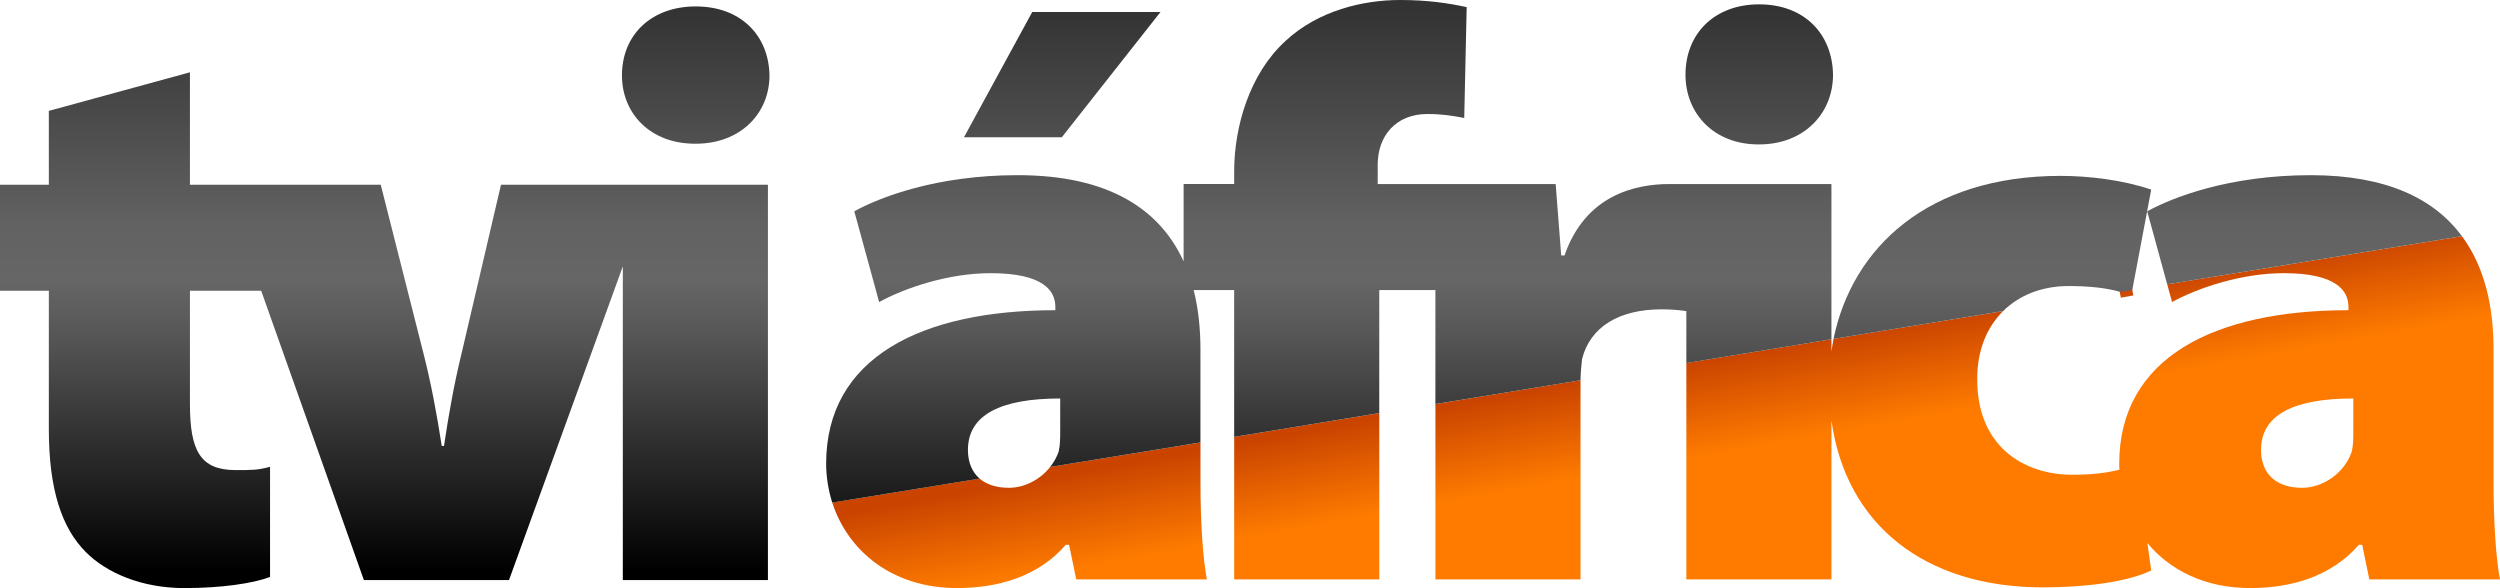 <?xml version="1.0" encoding="UTF-8" standalone="no"?>
<!-- Created with Inkscape (http://www.inkscape.org/) -->
<svg xmlns:dc="http://purl.org/dc/elements/1.1/" xmlns:cc="http://creativecommons.org/ns#" xmlns:rdf="http://www.w3.org/1999/02/22-rdf-syntax-ns#" xmlns:svg="http://www.w3.org/2000/svg" xmlns="http://www.w3.org/2000/svg" xmlns:xlink="http://www.w3.org/1999/xlink" xmlns:sodipodi="http://sodipodi.sourceforge.net/DTD/sodipodi-0.dtd" xmlns:inkscape="http://www.inkscape.org/namespaces/inkscape" width="224.959mm" height="52.917mm" viewBox="0 0 224.959 52.917" version="1.1" id="svg7011" inkscape:version="0.92.2 (5c3e80d, 2017-08-06)" sodipodi:docname="TVI_África fix 2.svg">
  <defs id="defs7005">
    <linearGradient inkscape:collect="always" xlink:href="#linearGradient11029" id="linearGradient11031" x1="85.573" y1="264.13" x2="85.573" y2="213.481" gradientUnits="userSpaceOnUse"/>
    <linearGradient inkscape:collect="always" id="linearGradient11029">
      <stop style="stop-color:#000000;stop-opacity:1;" offset="0" id="stop11025"/>
      <stop id="stop11037" offset="0.419" style="stop-color:#565656;stop-opacity:1"/>
      <stop id="stop11033" offset="0.519" style="stop-color:#666666;stop-opacity:1"/>
      <stop style="stop-color:#626262;stop-opacity:1" offset="0.614" id="stop11035"/>
      <stop style="stop-color:#333333;stop-opacity:1" offset="1" id="stop11027"/>
    </linearGradient>
    <linearGradient inkscape:collect="always" xlink:href="#linear43" id="linearGradient10740" gradientUnits="userSpaceOnUse" gradientTransform="matrix(-11.944,-67.736,67.736,-11.944,141.763,187.779)" x1="0.449" y1="0" x2="0.459" y2="0"/>
    <linearGradient id="linear43" gradientUnits="userSpaceOnUse" x1="0.449" y1="0" x2="0.459" y2="0" gradientTransform="matrix(-2.984,-16.921,16.921,-2.984,434.565,213.89)">
      <stop offset="0" style="stop-color:rgb(81.702%,29.539%,0%);stop-opacity:1;" id="stop14161"/>
      <stop offset="0.125" style="stop-color:rgb(81.577%,29.41%,0%);stop-opacity:1;" id="stop14163"/>
      <stop offset="0.25" style="stop-color:rgb(81.326%,29.149%,0%);stop-opacity:1;" id="stop14165"/>
      <stop offset="0.375" style="stop-color:rgb(81.073%,28.883%,0%);stop-opacity:1;" id="stop14167"/>
      <stop offset="0.5" style="stop-color:rgb(80.818%,28.616%,0%);stop-opacity:1;" id="stop14169"/>
      <stop offset="0.625" style="stop-color:rgb(80.559%,28.346%,0%);stop-opacity:1;" id="stop14171"/>
      <stop offset="0.75" style="stop-color:rgb(80.298%,28.073%,0%);stop-opacity:1;" id="stop14173"/>
      <stop offset="0.875" style="stop-color:rgb(80.034%,27.797%,0%);stop-opacity:1;" id="stop14175"/>
      <stop offset="1" style="stop-color:rgb(79.767%,27.518%,0%);stop-opacity:1;" id="stop14177"/>
    </linearGradient>
    <linearGradient inkscape:collect="always" xlink:href="#linearGradient11064" id="linearGradient11066" x1="221.491" y1="256.453" x2="219.999" y2="248.11" gradientUnits="userSpaceOnUse" spreadMethod="pad"/>
    <linearGradient inkscape:collect="always" id="linearGradient11064">
      <stop style="stop-color:#fe7b00;stop-opacity:1" offset="0" id="stop11060"/>
      <stop style="stop-color:#ca4400;stop-opacity:1" offset="1" id="stop11062"/>
    </linearGradient>
    <linearGradient inkscape:collect="always" xlink:href="#linearGradient11064" id="linearGradient7165" gradientUnits="userSpaceOnUse" x1="221.491" y1="256.453" x2="219.999" y2="248.11" spreadMethod="pad"/>
    <linearGradient inkscape:collect="always" xlink:href="#linearGradient11064" id="linearGradient7167" gradientUnits="userSpaceOnUse" x1="221.491" y1="256.453" x2="219.999" y2="248.11" spreadMethod="pad"/>
    <linearGradient inkscape:collect="always" xlink:href="#linearGradient11064" id="linearGradient7169" gradientUnits="userSpaceOnUse" x1="221.491" y1="256.453" x2="219.999" y2="248.11" spreadMethod="pad"/>
    <linearGradient inkscape:collect="always" xlink:href="#linearGradient11064" id="linearGradient7171" gradientUnits="userSpaceOnUse" x1="221.491" y1="256.453" x2="219.999" y2="248.11" spreadMethod="pad"/>
    <linearGradient inkscape:collect="always" xlink:href="#linearGradient11029" id="linearGradient7173" gradientUnits="userSpaceOnUse" x1="85.573" y1="264.13" x2="85.573" y2="213.481"/>
    <linearGradient inkscape:collect="always" xlink:href="#linearGradient11029" id="linearGradient7175" gradientUnits="userSpaceOnUse" x1="85.573" y1="264.13" x2="85.573" y2="213.481"/>
    <linearGradient inkscape:collect="always" xlink:href="#linearGradient11029" id="linearGradient7177" gradientUnits="userSpaceOnUse" x1="85.573" y1="264.13" x2="85.573" y2="213.481"/>
    <linearGradient inkscape:collect="always" xlink:href="#linearGradient11029" id="linearGradient7179" gradientUnits="userSpaceOnUse" x1="85.573" y1="264.13" x2="85.573" y2="213.481"/>
    <linearGradient inkscape:collect="always" xlink:href="#linearGradient11029" id="linearGradient7181" gradientUnits="userSpaceOnUse" x1="85.573" y1="264.13" x2="85.573" y2="213.481"/>
    <linearGradient inkscape:collect="always" xlink:href="#linearGradient11029" id="linearGradient7183" gradientUnits="userSpaceOnUse" x1="85.573" y1="264.13" x2="85.573" y2="213.481"/>
    <linearGradient inkscape:collect="always" xlink:href="#linearGradient11029" id="linearGradient7185" gradientUnits="userSpaceOnUse" x1="85.573" y1="264.13" x2="85.573" y2="213.481"/>
  </defs>
  <sodipodi:namedview id="base" pagecolor="#ffffff" bordercolor="#666666" borderopacity="1.0" inkscape:pageopacity="0.0" inkscape:pageshadow="2" inkscape:zoom="0.35" inkscape:cx="607.97595" inkscape:cy="131.42873" inkscape:document-units="mm" inkscape:current-layer="layer1" showgrid="false" fit-margin-top="0" fit-margin-left="0" fit-margin-right="0" fit-margin-bottom="0" inkscape:window-width="1366" inkscape:window-height="705" inkscape:window-x="-8" inkscape:window-y="-8" inkscape:window-maximized="1"/>
  <g inkscape:label="Layer 1" inkscape:groupmode="layer" id="layer1" transform="translate(55.027,-130.69)">
    <g transform="translate(-138.333,-82.035)" id="g11043" style="fill:url(#linearGradient11066);fill-opacity:1">
      <path style="fill:url(#linearGradient7165);fill-opacity:1;stroke:none;stroke-width:4.003" inkscape:connector-curvature="0" d="m 212.47,249.082 v 15.778 h 13.057 v -17.576 c 0,-0.125 0,-0.235 0,-0.344 z m 0,0" id="path10793"/>
      <path style="fill:url(#linearGradient7167);fill-opacity:1;stroke:none;stroke-width:4.003" inkscape:connector-curvature="0" d="m 194.362,252.037 v 12.823 h 13.057 v -14.965 z m 0,0" id="path10787"/>
      <path id="path10795" d="m 278.318,238.308 0.438,1.595 c 2.377,-1.298 6.286,-2.596 10.039,-2.596 4.754,0 5.833,1.579 5.833,3.034 v 0.297 c -12.041,0 -20.626,4.253 -20.626,13.808 0,0.172 0,0.359 0.016,0.547 -1.251,0.313 -2.627,0.453 -4.206,0.453 -4.613,0 -8.585,-2.737 -8.585,-8.522 -0.032,-2.596 0.829,-4.722 2.33,-6.208 l -15.262,2.502 c -0.062,0.375 -0.141,0.751 -0.188,1.126 v -1.095 l -13.057,2.142 v 19.468 h 13.057 v -14.292 c 1.298,9.367 8.382,15.012 19.031,15.012 3.972,0 7.662,-0.516 9.742,-1.517 l -0.344,-2.471 c 2.017,2.439 5.192,4.05 9.226,4.05 3.815,0 7.35,-1.079 9.805,-3.894 h 0.297 l 0.641,3.112 h 11.759 c -0.359,-1.814 -0.579,-5.145 -0.579,-8.679 v -12.009 c 0,-3.956 -0.844,-7.49 -2.846,-10.196 z m 8.444,14.902 c 0,-3.174 2.971,-4.629 8.303,-4.629 v 2.893 c 0,0.657 0,1.314 -0.141,1.892 -0.657,1.939 -2.596,3.253 -4.472,3.253 -2.236,0 -3.69,-1.173 -3.69,-3.409" inkscape:connector-curvature="0" style="clip-rule:nonzero;fill:url(#linearGradient7169);fill-opacity:1;stroke:none;stroke-width:4.003"/>
      <path style="fill:url(#linearGradient7171);fill-opacity:1;stroke:none;stroke-width:4.003" inkscape:connector-curvature="0" d="m 177.802,254.742 c -0.907,1.157 -2.33,1.876 -3.706,1.876 -1.095,0 -2.002,-0.281 -2.643,-0.829 l -13.26,2.158 c 1.407,4.363 5.41,7.694 11.212,7.694 3.816,0 7.365,-1.079 9.805,-3.894 h 0.297 l 0.641,3.112 h 11.759 c -0.36,-1.814 -0.579,-5.145 -0.579,-8.679 v -3.643 z m 0,0" id="path10789"/>
    </g>
    <path inkscape:connector-curvature="0" id="path36058" d="m 135.811,157.477 1.126,-0.203 -0.125,-0.672 -1.126,0.203 z m 0,0" style="clip-rule:nonzero;fill:url(#linearGradient10740);fill-rule:nonzero;stroke:none;stroke-width:4.003"/>
    <g transform="translate(-138.333,-82.035)" id="g11022" style="fill:url(#linearGradient11031);fill-opacity:1">
      <path style="fill:url(#linearGradient7173);fill-opacity:1;stroke:none;stroke-width:4.003" inkscape:connector-curvature="0" d="m 139.271,219.512 c 0,3.409 2.533,6.145 6.568,6.145 h 0.078 c 4.034,0 6.63,-2.737 6.63,-6.145 -0.062,-3.612 -2.596,-6.208 -6.63,-6.208 -4.05,0 -6.646,2.596 -6.646,6.208" id="path10936"/>
      <path id="path10940" d="m 87.7,222.702 v 6.646 h -4.394 v 9.539 h 4.394 v 12.447 c 0,5.426 1.157,8.882 3.315,11.056 1.876,1.892 5.051,3.253 8.882,3.253 3.315,0 6.192,-0.422 7.709,-1.001 v -9.914 c -1.079,0.297 -1.579,0.297 -3.096,0.297 -3.174,0 -4.113,-1.736 -4.113,-5.942 v -10.196 h 6.411 l 9.242,26.036 h 13.057 l 10.242,-28.225 v 28.225 h 13.057 v -35.575 h -24.019 l -3.534,15.121 c -0.719,2.955 -1.157,5.489 -1.595,8.382 h -0.203 c -0.438,-2.83 -0.938,-5.567 -1.658,-8.382 l -3.831,-15.121 h -17.17 v -10.117 z m 0,0" inkscape:connector-curvature="0" style="clip-rule:nonzero;fill:url(#linearGradient7175);fill-opacity:1;stroke:none;stroke-width:4.003"/>
      <path style="fill:url(#linearGradient7177);fill-opacity:1;stroke:none;stroke-width:4.003" inkscape:connector-curvature="0" d="m 176.191,213.804 -6.145,11.274 h 8.804 l 8.882,-11.274 z m 0,0" id="path10929"/>
      <path style="fill:url(#linearGradient7179);fill-opacity:1;stroke:none;stroke-width:4.003" inkscape:connector-curvature="0" d="m 234.972,219.449 c 0,3.471 2.533,6.271 6.568,6.271 h 0.062 c 4.05,0 6.646,-2.799 6.646,-6.271 -0.062,-3.69 -2.596,-6.333 -6.646,-6.333 -4.034,0 -6.63,2.643 -6.63,6.333" id="path10927"/>
      <path style="fill:url(#linearGradient7181);fill-opacity:1;stroke:none;stroke-width:4.003" inkscape:connector-curvature="0" d="m 198.975,216.415 c -3.237,2.955 -4.613,7.725 -4.613,11.712 v 1.157 h -4.55 v 6.959 c -2.142,-4.691 -6.74,-7.756 -14.934,-7.756 -7.35,0 -12.463,2.017 -14.699,3.253 l 2.236,8.163 c 2.377,-1.298 6.271,-2.596 10.023,-2.596 4.754,0 5.833,1.579 5.833,3.034 v 0.297 c -12.041,0 -20.626,4.253 -20.626,13.808 0,1.204 0.203,2.393 0.547,3.503 l 13.26,-2.158 c -0.657,-0.579 -1.048,-1.439 -1.048,-2.58 0,-3.174 2.971,-4.629 8.303,-4.629 v 2.893 c 0,0.657 0,1.314 -0.141,1.892 -0.172,0.5 -0.438,0.97 -0.766,1.376 l 13.526,-2.205 v -8.366 c 0,-1.892 -0.188,-3.69 -0.61,-5.348 h 3.644 v 13.214 l 13.057,-2.142 v -11.071 h 5.051 c 0,0.766 0,1.595 0,2.455 v 7.803 l 13.057,-2.142 c 0.016,-0.735 0.078,-1.392 0.141,-1.908 0.719,-2.877 3.315,-4.472 7.146,-4.472 0.86,0 1.579,0.062 2.236,0.157 v 4.676 l 13.057,-2.142 V 229.285 h -14.574 c -3.096,0 -7.568,1.001 -9.445,6.427 h -0.297 l -0.5,-6.427 h -16.013 v -1.751 c 0,-2.518 1.579,-4.55 4.472,-4.55 1.298,0 2.299,0.157 3.315,0.359 l 0.219,-9.977 c -1.658,-0.359 -3.534,-0.641 -5.989,-0.641 -3.315,0 -7.365,0.938 -10.321,3.69" id="path14417"/>
      <path id="path10799" d="m 276.52,231.74 1.798,6.568 26.521,-4.332 c -2.502,-3.393 -6.833,-5.489 -13.604,-5.489 -7.35,0 -12.479,2.017 -14.715,3.253" inkscape:connector-curvature="0" style="clip-rule:nonzero;fill:url(#linearGradient7183);fill-opacity:1;stroke:none;stroke-width:4.003"/>
      <path style="fill:url(#linearGradient7185);fill-opacity:1;stroke:none;stroke-width:4.003" inkscape:connector-curvature="0" d="m 248.295,243.218 15.262,-2.502 c 1.454,-1.439 3.503,-2.252 5.895,-2.252 2.033,0 3.518,0.203 4.66,0.532 l 1.063,-0.172 1.704,-9.038 c -2.518,-0.86 -5.614,-1.235 -8.147,-1.235 -11.916,0 -18.749,6.427 -20.438,14.668" id="path10781"/>
    </g>
  </g>
</svg>